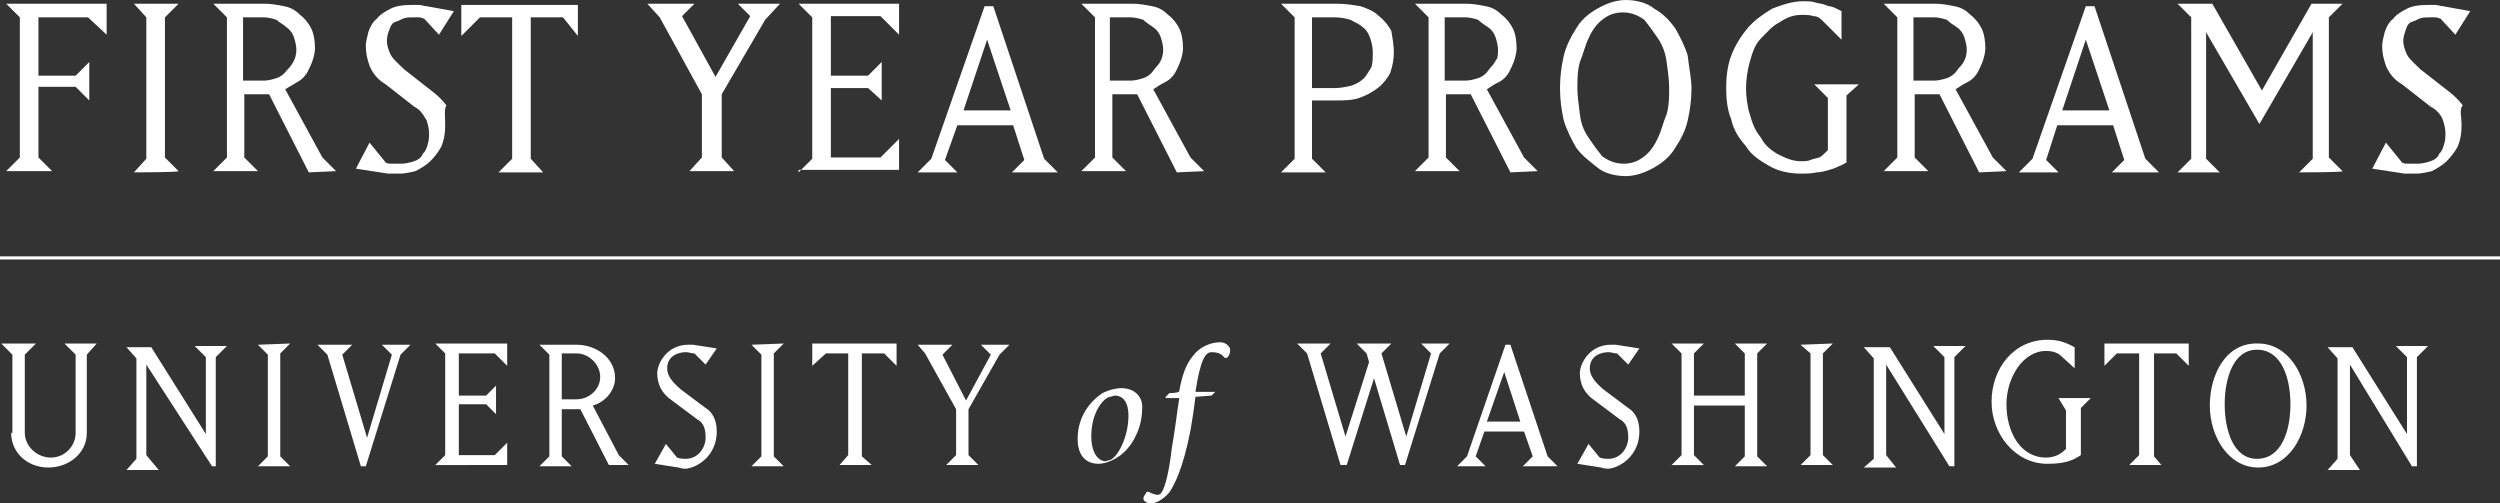 <?xml version="1.0" encoding="utf-8"?>
<!-- Generator: Adobe Illustrator 24.0.3, SVG Export Plug-In . SVG Version: 6.00 Build 0)  -->
<svg version="1.1" id="Layer_1" xmlns="http://www.w3.org/2000/svg" xmlns:xlink="http://www.w3.org/1999/xlink" x="0px" y="0px"
	 viewBox="0 0 201.6 40.6" style="enable-background:new 0 0 201.6 40.6;" xml:space="preserve">
<rect x="0" y="0" width="201.6" height="40.6" fill="#333333" stroke="none"/>
<style type="text/css">
	.st0{fill:#FFFFFF;}
	.st1{fill:none;stroke:#FFFFFF;stroke-width:0.25;stroke-miterlimit:10;}
</style>
<g>
	<path class="st0" d="M7.1,1.4h-4v4.7h3L7.2,5v3.1L6.1,7h-3v5.7l1.1,1.1H0.5l1.1-1.1V1.4L0.5,0.3h8.1v2.5L7.1,1.4z"/>
	<path class="st0" d="M10.8,13.9l1-1.1V1.4l-1-1.1h3.6l-1.1,1.1v11.3l1.1,1.1C14.4,13.9,10.8,13.9,10.8,13.9z"/>
	<path class="st0" d="M24.9,13.9l-3.2-6.3h-2v5.1l1.1,1.1h-3.6l1.1-1.1V1.4l-1.1-1.1h4.1c0.6,0,1.1,0.1,1.6,0.2
		c0.6,0.1,1,0.4,1.3,0.7c0.4,0.3,0.7,0.7,0.9,1.1s0.3,1,0.3,1.6c0,0.3-0.1,0.7-0.2,1s-0.3,0.7-0.4,0.9C24.7,6,24.4,6.4,24,6.6
		c-0.3,0.2-0.7,0.4-1,0.6l3,5.5l1.1,1.1L24.9,13.9C24.9,13.8,24.9,13.9,24.9,13.9z M23.9,4c0-0.3-0.1-0.7-0.2-1s-0.3-0.6-0.6-0.8
		c-0.2-0.2-0.6-0.4-0.8-0.6c-0.3-0.1-0.7-0.2-1-0.2h-1.7v5.1h1.7c0.3,0,0.7-0.1,1-0.2s0.6-0.3,0.8-0.6c0.2-0.2,0.4-0.4,0.6-0.8
		C23.8,4.7,23.9,4.4,23.9,4z"/>
	<path class="st0" d="M35.9,10.1c0,0.7-0.1,1.2-0.3,1.7c-0.2,0.4-0.6,0.9-0.9,1.2s-0.8,0.6-1.2,0.8c-0.4,0.1-0.9,0.2-1.2,0.2
		c-0.1,0-0.2,0-0.4,0c-0.2,0-0.3,0-0.4,0s-0.1,0-0.2,0l-2.6-0.4l1.1-2.1l1.3,1.6c0.1,0.1,0.3,0.1,0.6,0.1c0.2,0,0.4,0,0.7,0
		c0.3,0,0.7-0.1,1-0.2c0.3-0.1,0.6-0.3,0.7-0.6c0.2-0.2,0.3-0.4,0.4-0.8c0.1-0.3,0.1-0.6,0.1-0.9s-0.1-0.7-0.2-1
		c-0.2-0.3-0.4-0.8-1-1.1l-2.3-1.8c-0.7-0.4-1.1-1-1.3-1.5c-0.2-0.6-0.3-1-0.3-1.6c0-0.3,0.1-0.7,0.2-1.1c0.1-0.3,0.3-0.8,0.7-1.1
		c0.2-0.3,0.7-0.6,1.1-0.8s0.9-0.3,1.6-0.3c0.2,0,0.4,0,0.7,0c0.2,0,0.4,0.1,0.6,0.1l2.2,0.4l-1.2,1.9l-1.2-1.3
		c-0.1,0-0.2-0.1-0.4-0.1c-0.1,0-0.3,0-0.6,0c-0.2,0-0.4,0-0.7,0.1c-0.2,0.1-0.4,0.2-0.7,0.3c-0.2,0.1-0.3,0.3-0.4,0.6
		c-0.1,0.2-0.2,0.6-0.2,0.9s0.1,0.7,0.3,1.1c0.2,0.4,0.7,0.8,1.1,1.2l2.3,1.8c0.4,0.3,0.8,0.7,1.1,1.1C35.8,8.8,35.9,9.4,35.9,10.1z
		"/>
	<path class="st0" d="M45.4,1.4h-2.6v11.4l1,1.1h-3.6l1.1-1.1V1.4h-2.6l-1.5,1.5V0.4h9.4v2.5L45.4,1.4z"/>
	<path class="st0" d="M61.7,1.6l-3.5,6v5.1l1,1.1h-3.6l1-1.1V7.6l-3.4-6.2l-1-1.1H56l-1,1l2.7,4.9l2.8-4.9l-1-1h3.4L61.7,1.6z"/>
	<path class="st0" d="M64.4,13.9l1.1-1.1V1.4l-1.1-1.1h8.1v2.5L71,1.3h-4v4.8h3L71.1,5v3.1l-1.1-1h-3v5.6h4l1.5-1.5v2.5h-8.1V13.9z"
		/>
	<path class="st0" d="M81.6,13.9l1-1l-0.9-2.8h-4.5l-1,2.8l1,1H74l1.1-1.1l4.3-12.3h0.7l4.1,12.3l1.1,1.1H81.6z M79.6,3.2l-1.9,5.7
		h3.8L79.6,3.2z"/>
	<path class="st0" d="M94.9,13.9l-3.2-6.3h-2v5.1l1.1,1.1h-3.6l1.1-1.1V1.4l-1.1-1.1h4.1c0.6,0,1.1,0.1,1.6,0.2
		c0.6,0.1,1,0.4,1.3,0.7c0.4,0.3,0.7,0.7,0.9,1.1s0.3,1,0.3,1.6c0,0.3-0.1,0.7-0.2,1s-0.3,0.7-0.4,0.9C94.7,6,94.4,6.4,94,6.6
		S93.3,7,93,7.2l3,5.5l1.1,1.1L94.9,13.9L94.9,13.9L94.9,13.9z M93.8,4c0-0.3-0.1-0.7-0.2-1c-0.1-0.3-0.3-0.6-0.6-0.8
		s-0.6-0.4-0.8-0.6c-0.3-0.1-0.7-0.2-1-0.2h-1.7v5.1h1.7c0.3,0,0.7-0.1,1-0.2S92.8,6,93,5.7s0.4-0.4,0.6-0.8
		C93.7,4.7,93.8,4.4,93.8,4z"/>
	<path class="st0" d="M112.4,4.2c0,0.6-0.1,1.1-0.3,1.7c-0.2,0.4-0.6,0.9-1,1.2c-0.4,0.3-0.9,0.6-1.5,0.8c-0.6,0.2-1.2,0.2-1.9,0.2
		h-1.9v4.7l1.1,1.1h-3.6l1.1-1.1V1.4l-1.1-1.1h4.5c0.7,0,1.3,0.1,1.9,0.2c0.6,0.2,1.1,0.4,1.5,0.8c0.4,0.3,0.8,0.8,1,1.2
		C112.3,3.1,112.4,3.7,112.4,4.2z M110.7,4.2c0-0.4-0.1-0.8-0.2-1.1c-0.1-0.3-0.3-0.7-0.6-0.9c-0.2-0.2-0.6-0.4-1-0.6
		c-0.3-0.1-0.8-0.2-1.2-0.2h-1.9v5.7h1.9c0.4,0,0.9-0.1,1.3-0.2c0.3-0.1,0.7-0.3,1-0.6c0.2-0.2,0.4-0.6,0.6-0.9
		C110.7,5,110.7,4.7,110.7,4.2z"/>
	<path class="st0" d="M121.8,13.9l-3.2-6.3h-2v5.1l1.1,1.1h-3.6l1.1-1.1V1.4l-1.1-1.1h4.1c0.6,0,1.1,0.1,1.6,0.2
		c0.6,0.1,1,0.4,1.3,0.7c0.4,0.3,0.7,0.7,0.9,1.1s0.3,1,0.3,1.6c0,0.3-0.1,0.7-0.2,1c-0.1,0.3-0.3,0.7-0.4,0.9
		c-0.1,0.2-0.4,0.6-0.8,0.8s-0.7,0.4-1,0.6l3,5.5l1.1,1.1L121.8,13.9L121.8,13.9L121.8,13.9z M120.8,4c0-0.3-0.1-0.7-0.2-1
		c-0.1-0.3-0.3-0.6-0.6-0.8s-0.6-0.4-0.8-0.6c-0.3-0.1-0.7-0.2-1-0.2h-1.7v5.1h1.7c0.3,0,0.7-0.1,1-0.2s0.6-0.3,0.8-0.6
		s0.4-0.4,0.6-0.8C120.8,4.7,120.8,4.4,120.8,4z"/>
	<path class="st0" d="M136.4,7.1c0,0.9-0.1,1.7-0.3,2.6c-0.2,0.9-0.6,1.6-1,2.2c-0.4,0.7-1,1.2-1.7,1.6c-0.7,0.4-1.5,0.7-2.3,0.7
		s-1.7-0.2-2.3-0.7s-1.2-0.9-1.7-1.6c-0.4-0.7-0.8-1.5-1-2.2c-0.2-0.9-0.3-1.7-0.3-2.6s0.1-1.7,0.3-2.6c0.2-0.8,0.6-1.6,1-2.2
		c0.4-0.7,1-1.2,1.7-1.6s1.5-0.7,2.3-0.7s1.7,0.2,2.3,0.7c0.7,0.4,1.2,0.9,1.7,1.6c0.4,0.7,0.8,1.5,1,2.2
		C136.2,5.5,136.4,6.3,136.4,7.1z M134.6,7.1c0-0.7-0.1-1.3-0.2-2.1c-0.1-0.7-0.3-1.3-0.7-1.9s-0.7-1-1.1-1.5
		c-0.4-0.3-1-0.6-1.7-0.6s-1.2,0.2-1.7,0.6c-0.4,0.3-0.8,0.8-1.1,1.5c-0.3,0.6-0.4,1.2-0.7,1.9c-0.2,0.7-0.2,1.5-0.2,2.1
		s0.1,1.3,0.2,2.1s0.3,1.3,0.7,1.9s0.7,1,1.1,1.5c0.4,0.3,1,0.6,1.7,0.6s1.2-0.2,1.7-0.6c0.4-0.3,0.8-0.8,1.1-1.5
		c0.3-0.6,0.4-1.2,0.7-1.9C134.6,8.5,134.6,7.8,134.6,7.1z"/>
	<path class="st0" d="M148.9,7.7v5.4c-0.2,0.1-0.3,0.2-0.6,0.3c-0.2,0.1-0.4,0.2-0.8,0.3c-0.3,0.1-0.7,0.2-1,0.2
		c-0.4,0.1-0.9,0.1-1.3,0.1c-0.9,0-1.8-0.2-2.5-0.6s-1.5-0.9-1.9-1.6c-0.6-0.7-1-1.3-1.2-2.2c-0.3-0.7-0.4-1.6-0.4-2.5
		s0.1-1.8,0.4-2.6c0.3-0.8,0.8-1.6,1.3-2.2c0.6-0.7,1.2-1.1,2-1.6c0.8-0.3,1.6-0.6,2.5-0.6c0.3,0,0.7,0,1,0.1s0.6,0.1,0.8,0.2
		s0.4,0.1,0.7,0.2c0.2,0.1,0.4,0.2,0.6,0.3v2.3L147,1.7c-0.2-0.2-0.4-0.4-0.8-0.4c-0.2-0.1-0.6-0.1-0.9-0.1c-0.7,0-1.2,0.2-1.8,0.6
		c-0.6,0.3-1,0.8-1.5,1.3s-0.7,1.2-0.9,1.9s-0.3,1.5-0.3,2.1s0.1,1.5,0.3,2.1c0.2,0.7,0.4,1.3,0.9,1.9c0.3,0.6,0.8,1,1.3,1.3
		c0.6,0.3,1.2,0.6,1.9,0.6c0.3,0,0.6,0,0.8-0.1s0.4-0.1,0.7-0.2c0.2-0.1,0.3-0.2,0.4-0.3c0.1-0.1,0.2-0.2,0.3-0.3V7.9l-1.1-1.1h3.6
		L148.9,7.7z"/>
	<path class="st0" d="M159.6,13.9l-3.2-6.3h-2v5.1l1.1,1.1h-3.6l1.1-1.1V1.4l-1.1-1.1h4.1c0.6,0,1.1,0.1,1.6,0.2
		c0.6,0.1,1,0.4,1.3,0.7c0.4,0.3,0.7,0.7,0.9,1.1s0.3,1,0.3,1.6c0,0.3-0.1,0.7-0.2,1s-0.3,0.7-0.4,0.9c-0.1,0.2-0.4,0.6-0.8,0.8
		s-0.7,0.4-1,0.6l3,5.5l1.1,1.1L159.6,13.9L159.6,13.9L159.6,13.9z M158.6,4c0-0.3-0.1-0.7-0.2-1c-0.1-0.3-0.3-0.6-0.6-0.8
		s-0.6-0.4-0.8-0.6c-0.3-0.1-0.7-0.2-1-0.2h-1.7v5.1h1.7c0.3,0,0.7-0.1,1-0.2s0.6-0.3,0.8-0.6s0.4-0.4,0.6-0.8
		C158.5,4.7,158.6,4.4,158.6,4z"/>
	<path class="st0" d="M170.3,13.9l1-1l-0.9-2.8h-4.5l-0.9,2.8l1,1h-3.2l1.1-1.1l4.3-12.3h0.7l4.1,12.3l1.1,1.1H170.3z M168.2,3.2
		l-1.9,5.7h3.8L168.2,3.2z"/>
	<path class="st0" d="M185.4,13.9l1.1-1.1V2.6l-4.3,7.4l-4.3-7.4v10.2l1.1,1.1h-3.4l1.1-1.1V1.4l-1.1-1.1h2.8l4,7l4-7h2.5l-1.1,1.1
		v11.3l1.1,1.1C189.1,13.9,185.4,13.9,185.4,13.9z"/>
	<path class="st0" d="M198.5,10.1c0,0.7-0.1,1.2-0.3,1.7c-0.2,0.4-0.6,0.9-0.9,1.2s-0.8,0.6-1.2,0.8c-0.4,0.1-0.9,0.2-1.2,0.2
		c-0.1,0-0.2,0-0.4,0s-0.3,0-0.4,0s-0.1,0-0.2,0l-2.6-0.4l1.1-2.1l1.3,1.6c0.1,0.1,0.3,0.1,0.6,0.1c0.2,0,0.4,0,0.7,0
		c0.3,0,0.7-0.1,1-0.2c0.3-0.1,0.6-0.3,0.7-0.6c0.2-0.2,0.3-0.4,0.4-0.8c0.1-0.3,0.1-0.6,0.1-0.9s-0.1-0.7-0.2-1s-0.4-0.8-1-1.1
		l-2.3-1.8c-0.7-0.4-1.1-1-1.3-1.5c-0.2-0.6-0.3-1-0.3-1.6c0-0.3,0.1-0.7,0.2-1.1c0.1-0.3,0.3-0.8,0.7-1.1c0.2-0.3,0.7-0.6,1.1-0.8
		s0.9-0.3,1.6-0.3c0.2,0,0.4,0,0.7,0c0.2,0,0.4,0.1,0.6,0.1l2.2,0.4L198,2.8l-1.2-1.3c-0.1,0-0.2-0.1-0.4-0.1c-0.1,0-0.3,0-0.6,0
		c-0.2,0-0.4,0-0.7,0.1c-0.2,0.1-0.4,0.2-0.7,0.3c-0.2,0.1-0.3,0.3-0.4,0.6s-0.2,0.6-0.2,0.9s0.1,0.7,0.3,1.1
		c0.2,0.4,0.7,0.8,1.1,1.2l2.3,1.8c0.4,0.3,0.8,0.7,1.1,1.1C198.3,8.8,198.5,9.4,198.5,10.1z"/>
</g>
<g>
	<path class="st0" d="M189.5,36.7v-7.3l5,8.2h0.4v-8.8l0.9-0.9h-2.6l0.9,0.9V35l-4.4-7h-2l0.8,0.9V37l-0.8,0.9h2.6L189.5,36.7z
		 M182,37c-1.9,0-2.6-2.3-2.6-4.4s0.7-4.4,2.6-4.4c2,0,2.7,2.3,2.7,4.4S184,37,182,37 M178.2,32.7c0,2.5,1.5,5,3.9,5
		c2.5,0,3.9-2.6,3.9-5c0-2.5-1.5-5-3.9-5C179.5,27.6,178.2,30.2,178.2,32.7 M173.7,36.8v-8.3h1.8l1,1v-1.8h-6.8v1.8l1-1h1.8v8.2
		l-0.8,0.8h2.6L173.7,36.8z M166.6,33.1v3.1c-0.2,0.2-0.7,0.7-1.6,0.7c-2.1,0-3.2-2.1-3.2-4.3c0-2.1,1.3-4.3,3.2-4.3
		c0.4,0,0.9,0.1,1.2,0.4l1.1,1V28c-0.6-0.3-1.1-0.6-2.2-0.6c-2.7,0-4.5,2.3-4.5,5c0,2.6,1.9,5,4.5,5c1.5,0,2.1-0.3,2.7-0.7v-3.8
		l0.8-0.8H166L166.6,33.1z M152.1,36.7v-7.3l5.1,8.2h0.4v-8.8l0.9-0.9h-2.6l0.9,0.9V35l-4.4-7h-2.1l0.8,0.9V37l-0.8,0.7h2.6
		L152.1,36.7z M145.2,27.8l0.8,0.7v8.2l-0.8,0.8h2.6l-0.8-0.8v-8.2l0.8-0.8L145.2,27.8L145.2,27.8z M136.6,32.7h4.1v4.1l-0.8,0.8
		h2.6l-0.8-0.8v-8.3l0.8-0.8h-2.6l0.8,0.8v3.4h-4.1v-3.4l0.8-0.8h-2.6l0.8,0.8v8.2l-0.8,0.8h2.6l-0.8-0.8V32.7z M132.2,34.8
		c0-1-0.4-1.6-0.9-1.9l-2-1.5c-0.7-0.6-1.1-1.1-1.1-1.7c0-1,0.9-1.3,1.5-1.3c0.3,0,0.4,0.1,0.7,0.1l0.9,0.9l0.9-1.3l-1.9-0.3
		c-0.1,0-0.2,0-0.4,0c-1.7,0-2.5,1.5-2.5,2.3s0.3,1.6,1.2,2.2l2,1.5c0.6,0.3,0.7,0.9,0.7,1.5c0,0.8-0.6,1.7-1.6,1.7
		c-0.2,0-0.4,0-0.7-0.1l-0.9-1.1l-0.9,1.6l1.9,0.3c0,0,0.3,0.1,0.6,0.1C130.7,37.7,132.2,36.7,132.2,34.8 M121.3,30l1.3,4h-2.7
		L121.3,30z M119,36.8l0.7-2h3.2l0.7,2l-0.8,0.8h2.8l-0.8-0.8l-3-9h-0.4l-3.1,9l-0.8,0.8h2.3L119,36.8z M108.6,37.5l2.2-7l2.1,7h0.4
		l2.8-9l0.8-0.8h-2.3l0.8,0.8l-2,6.7l-2-6.7l0.8-0.8h-2.8l0.8,0.8l0.2,0.7l-1.9,6l-2-6.7l0.8-0.8h-2.7l0.8,0.8l2.7,9H108.6z
		 M94.3,31.7L94,32v0.1h1.1c-0.2,1.2-0.3,2.3-0.6,4c-0.3,2.6-0.7,3.5-0.9,3.7c-0.1,0.1-0.2,0.1-0.3,0.1s-0.4-0.1-0.6-0.2
		s-0.3,0-0.3,0.1c-0.1,0.1-0.2,0.3-0.2,0.4c0,0.2,0.3,0.4,0.6,0.4s0.9-0.2,1.5-0.9c0.4-0.6,1.1-1.9,1.7-5c0.1-0.6,0.2-1.1,0.4-2.7
		l1.3-0.1l0.3-0.3h-1.6c0.4-2.6,0.8-3.2,1.3-3.2c0.4,0,0.8,0.1,1,0.4c0.1,0.1,0.2,0.1,0.3,0s0.2-0.3,0.2-0.6c0-0.2-0.3-0.6-0.8-0.6
		c-0.8,0-1.7,0.4-2.2,1.1c-0.6,0.7-0.9,1.7-1.1,2.8C95.2,31.7,94.3,31.7,94.3,31.7z M88,35.2c0-2,1-3.1,1.5-3.2
		c0.1,0,0.3-0.1,0.4-0.1c0.7,0,1.1,0.6,1.1,1.6c0,1.8-0.9,3.4-1.5,3.6c-0.1,0-0.3,0.1-0.4,0.1C88.4,37.1,88,36.3,88,35.2 M90.4,31.3
		c-0.3,0-0.9,0.1-1.5,0.4c-0.9,0.6-2,1.8-2,3.7c0,1,0.4,2,1.7,2c0.6,0,1.5-0.4,2-0.9c0.9-0.8,1.5-2.2,1.5-3.5
		C92.2,32.1,91.6,31.3,90.4,31.3 M74.6,28.5l2.5,4.5v3.7l-0.8,0.8h2.6l-0.8-0.8V33l2.5-4.4l0.8-0.8h-2.3l0.8,0.8l-2,3.7L76,28.6
		l0.8-0.8H74L74.6,28.5z M69.5,36.8v-8.3h1.8l1,1v-1.8h-6.8v1.8l1.1-1h1.8v8.2l-0.7,0.8h2.6L69.5,36.8z M60.6,27.8l0.8,0.8v8.2
		l-0.8,0.8h2.6l-0.8-0.8v-8.3l0.8-0.8L60.6,27.8L60.6,27.8z M57.8,34.8c0-1-0.4-1.6-0.9-1.9l-2-1.5c-0.7-0.6-1.1-1.1-1.1-1.7
		c0-1,0.9-1.3,1.5-1.3c0.3,0,0.4,0.1,0.7,0.1l0.9,0.9l0.9-1.3l-1.9-0.3c-0.1,0-0.2,0-0.4,0c-1.7,0-2.5,1.5-2.5,2.3s0.3,1.6,1.2,2.2
		l2,1.5c0.6,0.3,0.7,0.9,0.7,1.5c0,0.8-0.6,1.7-1.6,1.7c-0.2,0-0.4,0-0.7-0.1l-0.9-1.1l-0.9,1.6l1.9,0.3c0,0,0.3,0.1,0.6,0.1
		C56.3,37.7,57.8,36.7,57.8,34.8 M45.3,28.5h1.2c1,0,1.9,0.9,1.9,1.9s-0.9,1.8-1.9,1.8h-1.2V28.5z M45.3,36.8V33h1.5l2.3,4.5h1.6
		l-0.8-0.8l-2.1-4c1.1-0.3,1.8-1.3,1.8-2.2c0-1.7-1.6-2.7-3.1-2.7h-3l0.8,0.8v8.2l-0.8,0.8h2.6L45.3,36.8z M40.9,37.5v-1.8l-1,1H37
		v-4.1h2.2l0.8,0.8v-2.3l-0.8,0.8H37v-3.4h2.9l1,1v-1.8h-5.8l0.8,0.8v8.2l-0.8,0.8C35.1,37.5,40.9,37.5,40.9,37.5z M28.4,27.8h-2.8
		l0.8,0.8l2.7,9h0.4l2.8-9l0.8-0.8h-2.3l0.8,0.8l-2,6.7l-2-6.7L28.4,27.8z M20.8,27.8l0.8,0.8v8.2l-0.8,0.8h2.6l-0.8-0.8v-8.3
		l0.8-0.8L20.8,27.8L20.8,27.8z M11.8,36.7v-7.3l5.3,8.2h0.3v-8.8l0.9-0.9h-2.6l0.9,0.9V35l-4.4-7h-2l0.8,0.9V37l-0.8,0.9h2.6
		L11.8,36.7z M0.9,34.9c0,1.6,1.3,2.8,3,2.8c1.6,0,3.1-1.1,3.1-2.8v-6.3l0.8-0.9H5.2l0.9,0.9v6.3c0,1.1-0.9,2-2,2S2,36,2,34.9v-6.3
		l0.9-0.9H0.1L1,28.6v6.3H0.9z"/>
</g>
<line class="st1" x1="0" y1="20.8" x2="201.6" y2="20.8"/>
</svg>
